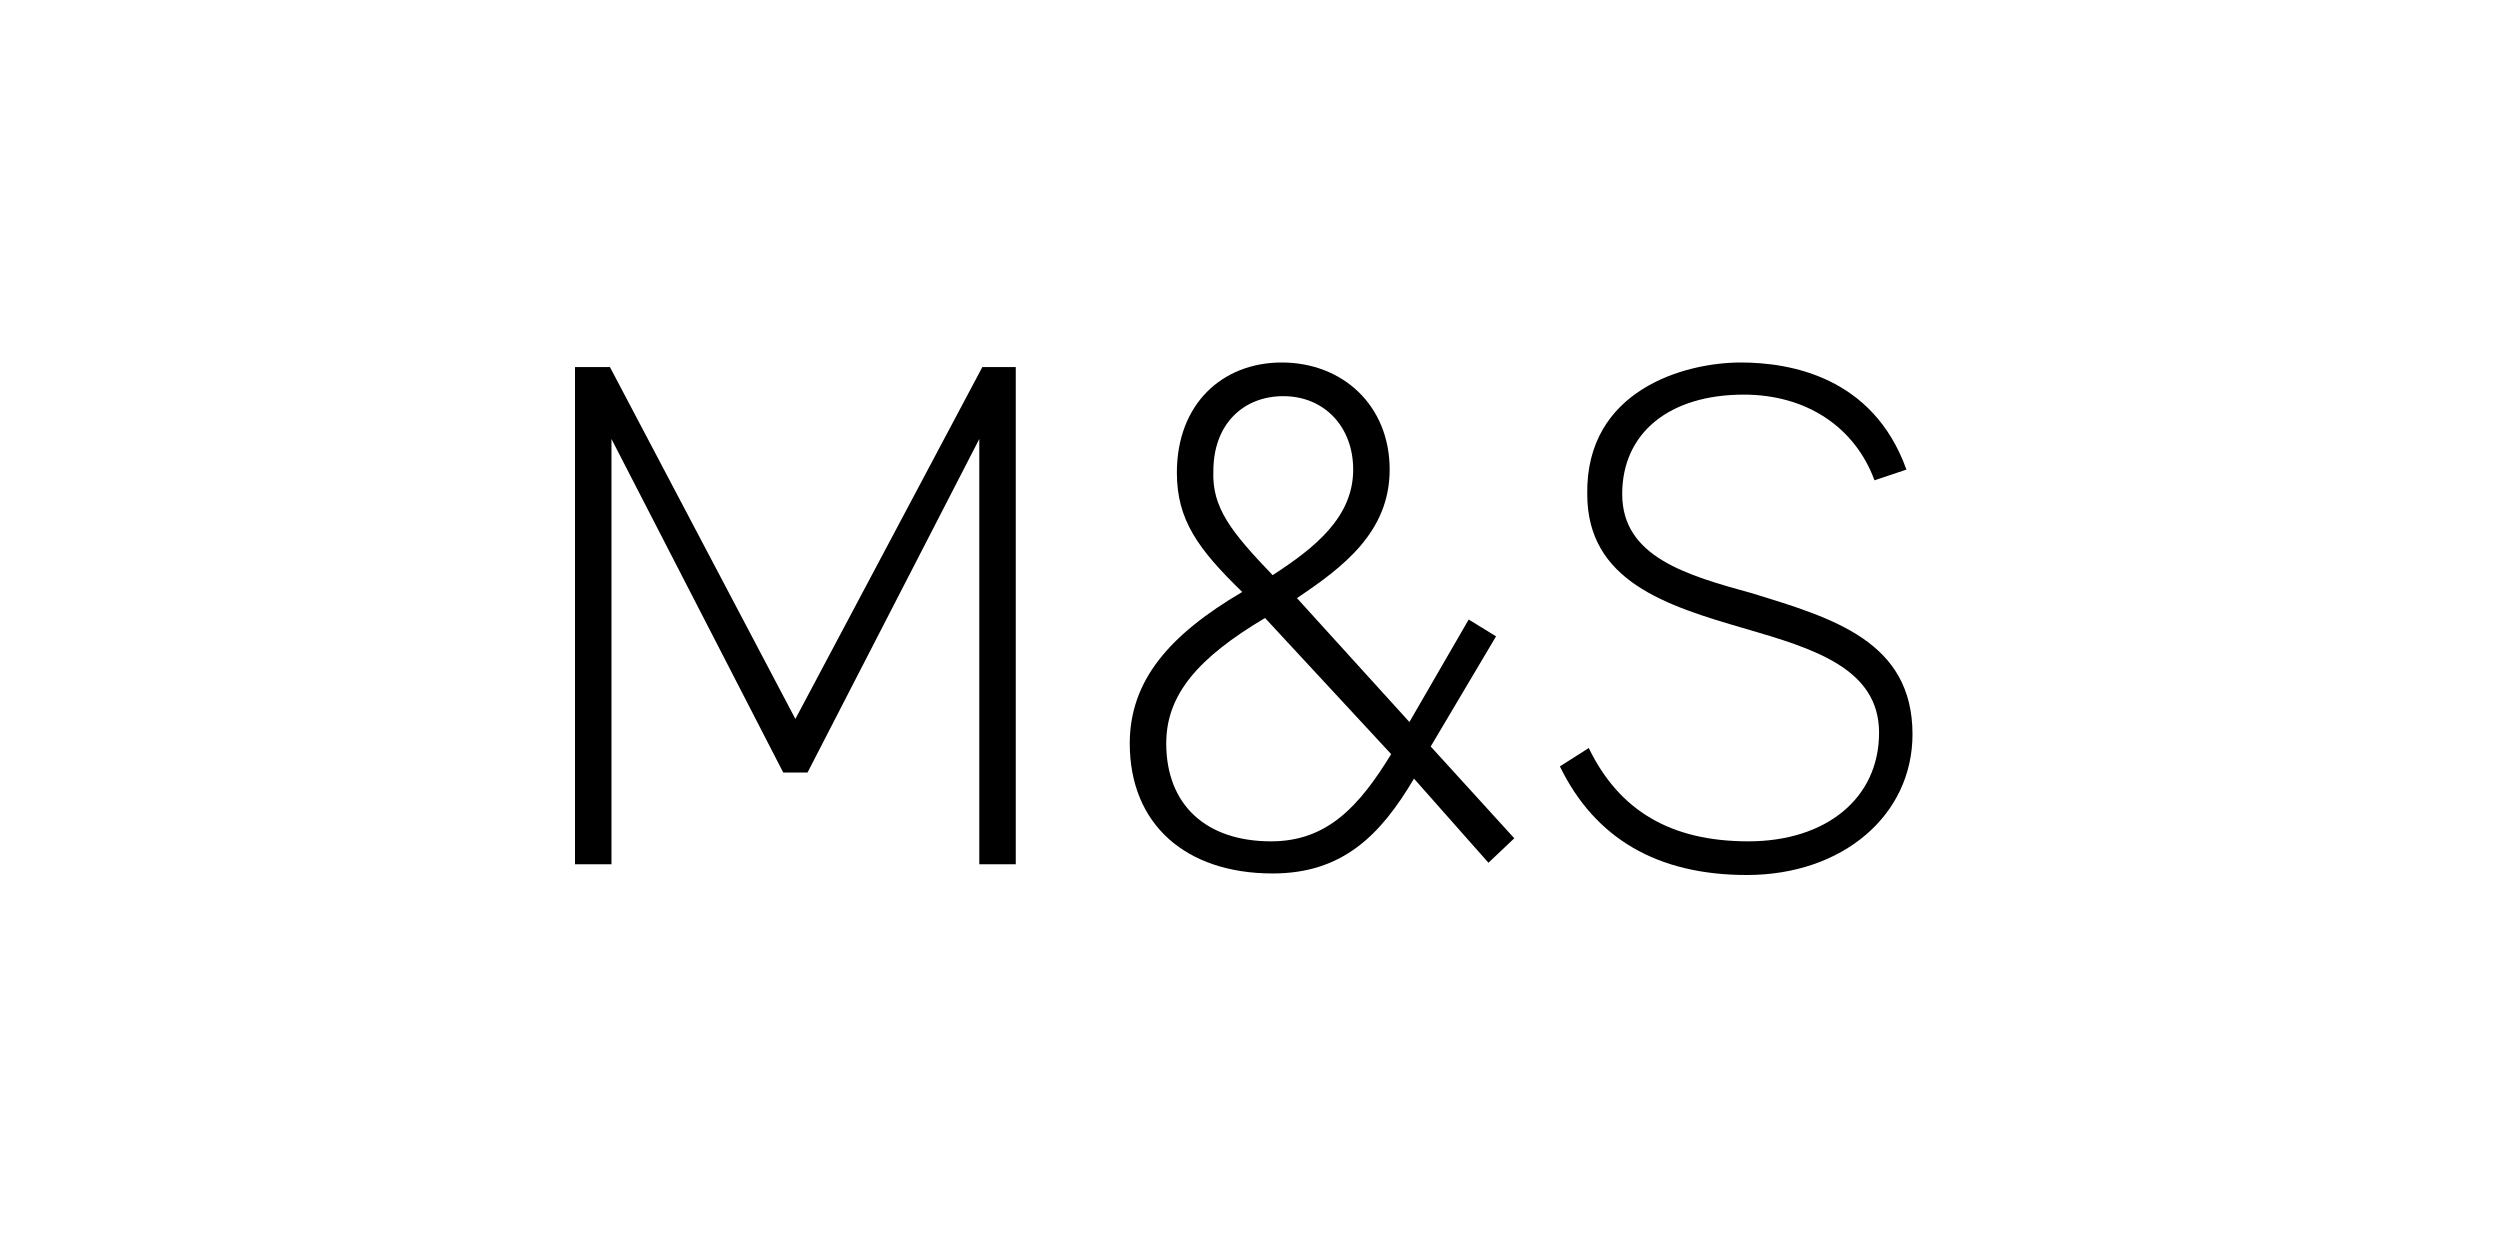 <svg xmlns="http://www.w3.org/2000/svg" width="300" height="150" viewBox="0 0 300 150" fill="none"><g clip-path="url(#clip0_4686_20366)"><path d="M121.892 103.715H117.515V52.679L96.905 92.7H93.987L73.377 52.679V103.715H69V44.051H73.195L95.446 86.275L117.88 44.051H121.892V103.715Z" fill="black"/><path d="M169.678 93.434C165.665 100.227 161.105 104.816 152.716 104.816C142.32 104.816 135.571 98.942 135.571 89.212C135.571 81.685 140.313 76.178 149.068 71.037C143.779 65.897 141.225 62.409 141.225 56.718C141.225 48.457 146.697 43.5 153.81 43.5C161.105 43.5 166.759 48.64 166.759 56.351C166.759 63.878 161.105 68.1 155.634 71.772L169.13 86.642L176.243 74.342L179.526 76.361L171.684 89.579L181.715 100.594L178.614 103.531L169.678 93.434ZM166.942 90.497L151.804 74.158C143.779 78.931 139.949 83.337 139.949 89.212C139.949 96.555 144.691 100.961 152.533 100.961C159.282 100.961 163.112 96.739 166.942 90.497ZM152.716 69.018C157.822 65.713 162.382 62.042 162.382 56.351C162.382 51.21 158.917 47.539 153.992 47.539C149.25 47.539 145.603 50.843 145.603 56.534C145.42 60.94 147.791 63.878 152.716 69.018Z" fill="black"/><path d="M229.5 88.11C229.5 97.84 221.11 105 209.62 105C198.859 105 191.381 100.594 187.187 91.966L190.652 89.763C194.3 97.29 200.501 100.961 209.802 100.961C219.104 100.961 225.488 95.821 225.488 87.927C225.488 80.216 217.645 77.83 209.438 75.443C199.954 72.69 190.469 69.752 190.469 59.288C190.287 46.804 202.142 43.5 208.89 43.5C214.727 43.5 224.758 45.152 228.771 56.351L224.94 57.636C222.569 51.21 216.733 47.355 209.255 47.355C200.318 47.355 194.664 51.945 194.664 59.288C194.664 66.815 202.325 69.018 210.35 71.221C219.834 74.158 229.5 76.912 229.5 88.11Z" fill="black"/></g><defs><clipPath id="clip0_4686_20366"><rect width="160.5" height="61.5" fill="white" transform="translate(69 43.5)"/></clipPath></defs></svg>